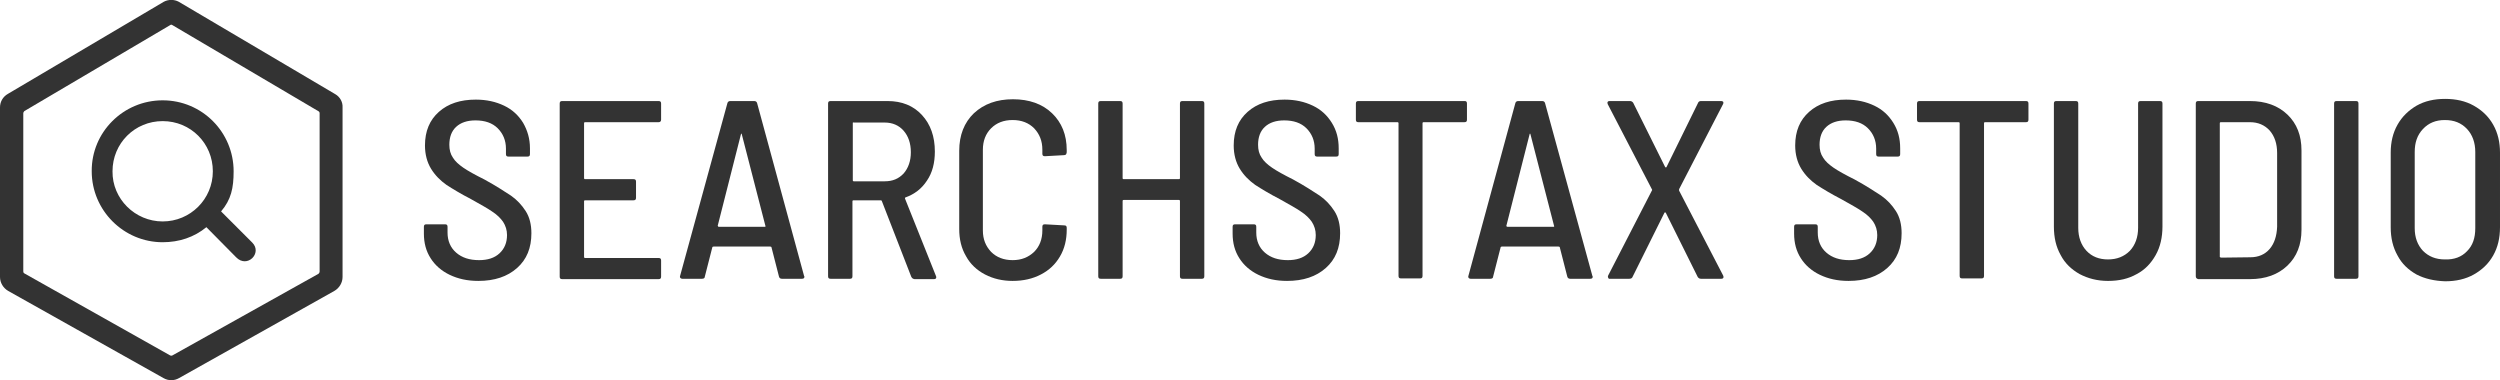 <svg xmlns="http://www.w3.org/2000/svg" xmlns:xlink="http://www.w3.org/1999/xlink" id="Layer_1" x="0px" y="0px" viewBox="0 0 697.7 106.1" style="enable-background:new 0 0 697.7 106.1;" xml:space="preserve"><style type="text/css">	.st0{fill:#333333;}</style><g>	<g>		<path class="st0" d="M125.5,76.7c-2.3-1.1-4.1-2.7-5.3-4.6c-1.3-2-1.9-4.3-1.9-6.9v-1.9c0-0.5,0.2-0.7,0.7-0.7h5.2   c0.5,0,0.7,0.2,0.7,0.7v1.6c0,2.3,0.8,4.2,2.4,5.6c1.6,1.4,3.7,2.1,6.4,2.1c2.4,0,4.3-0.6,5.7-1.9c1.4-1.3,2.1-3,2.1-5.1   c0-1.4-0.4-2.6-1.1-3.7c-0.7-1-1.7-2-3.1-2.9c-1.3-0.9-3.3-2-5.8-3.4c-2.9-1.5-5.2-2.9-6.9-4c-1.7-1.2-3.2-2.7-4.3-4.5   c-1.1-1.8-1.7-4-1.7-6.5c0-4,1.3-7.1,3.9-9.4c2.6-2.3,6-3.4,10.3-3.4c3,0,5.6,0.6,7.9,1.7s4,2.7,5.3,4.8c1.2,2.1,1.9,4.4,1.9,7.1   v1.6c0,0.5-0.2,0.7-0.7,0.7h-5.3c-0.5,0-0.7-0.2-0.7-0.7v-1.5c0-2.3-0.8-4.2-2.3-5.7c-1.5-1.5-3.6-2.2-6.2-2.2   c-2.3,0-4.1,0.6-5.4,1.8c-1.3,1.2-1.9,2.9-1.9,5c0,1.4,0.3,2.6,1,3.6c0.6,1,1.6,1.9,2.9,2.8c1.3,0.9,3.3,2,5.9,3.3   c3.3,1.8,5.7,3.4,7.4,4.5c1.7,1.2,3,2.6,4.1,4.3c1.1,1.7,1.6,3.8,1.6,6.2c0,4.1-1.3,7.3-4,9.7c-2.7,2.4-6.3,3.6-10.8,3.6   C130.4,78.4,127.8,77.8,125.5,76.7z"></path>		<path class="st0" d="M183.8,34.1h-20.5c-0.2,0-0.3,0.1-0.3,0.3v15.3c0,0.2,0.1,0.3,0.3,0.3h13.5c0.5,0,0.7,0.2,0.7,0.7v4.5   c0,0.5-0.2,0.7-0.7,0.7h-13.5c-0.2,0-0.3,0.1-0.3,0.3v15.5c0,0.2,0.1,0.3,0.3,0.3h20.5c0.5,0,0.7,0.2,0.7,0.7v4.5   c0,0.5-0.2,0.7-0.7,0.7h-26.9c-0.5,0-0.7-0.2-0.7-0.7V28.9c0-0.5,0.2-0.7,0.7-0.7h26.9c0.5,0,0.7,0.2,0.7,0.7v4.5   C184.5,33.9,184.2,34.1,183.8,34.1z"></path>		<path class="st0" d="M217.4,77.2l-2.1-8.2c0-0.1-0.2-0.2-0.4-0.2h-15.7c-0.2,0-0.4,0.1-0.4,0.2l-2.1,8.2c0,0.4-0.3,0.6-0.8,0.6   h-5.5c-0.2,0-0.4-0.1-0.5-0.2c-0.1-0.1-0.2-0.3-0.1-0.6L203,28.8c0.1-0.4,0.4-0.6,0.8-0.6h6.7c0.4,0,0.7,0.2,0.8,0.6L224.4,77   l0.1,0.2c0,0.4-0.2,0.6-0.7,0.6h-5.6C217.8,77.8,217.5,77.6,217.4,77.2z M200.4,63.2c0.1,0.1,0.2,0.1,0.2,0.1h12.8   c0.1,0,0.2,0,0.2-0.1c0.1-0.1,0.1-0.1,0-0.2l-6.6-25.6c0-0.1-0.1-0.1-0.1-0.1c0,0-0.1,0-0.1,0.1l-6.5,25.6   C200.4,63.1,200.4,63.2,200.4,63.2z"></path>		<path class="st0" d="M254.3,77.2l-8.2-21.1c0-0.1-0.1-0.2-0.3-0.2h-7.6c-0.2,0-0.3,0.1-0.3,0.3v20.9c0,0.5-0.2,0.7-0.7,0.7h-5.4   c-0.5,0-0.7-0.2-0.7-0.7V28.9c0-0.5,0.2-0.7,0.7-0.7h15.9c4,0,7.2,1.3,9.6,3.9c2.4,2.6,3.6,6,3.6,10.2c0,3.2-0.7,5.9-2.2,8.1   c-1.5,2.3-3.5,3.8-6,4.7c-0.1,0-0.2,0.2-0.1,0.4l8.6,21.5l0.1,0.3c0,0.4-0.2,0.6-0.6,0.6h-5.5C254.7,77.8,254.5,77.6,254.3,77.2z    M238,34.4v15.9c0,0.2,0.1,0.3,0.3,0.3h8.6c2.2,0,3.9-0.7,5.3-2.2c1.3-1.5,2-3.5,2-5.9c0-2.5-0.7-4.5-2-6   c-1.3-1.5-3.1-2.3-5.3-2.3h-8.6C238,34.1,238,34.2,238,34.4z"></path>		<path class="st0" d="M274.9,76.6c-2.3-1.2-4.1-2.9-5.3-5.1c-1.3-2.2-1.9-4.7-1.9-7.6V42.1c0-4.4,1.4-7.9,4.1-10.5   c2.8-2.6,6.4-3.9,10.9-3.9s8.2,1.3,10.9,3.9c2.7,2.6,4.1,6,4.1,10.3v0.6c0,0.2-0.1,0.4-0.2,0.6c-0.1,0.1-0.3,0.2-0.5,0.2l-5.4,0.3   c-0.5,0-0.7-0.2-0.7-0.7v-1.1c0-2.5-0.8-4.4-2.3-6c-1.5-1.5-3.5-2.3-6-2.3c-2.5,0-4.5,0.8-6,2.3c-1.5,1.5-2.3,3.5-2.3,6v22.5   c0,2.5,0.8,4.4,2.3,6c1.5,1.5,3.5,2.3,6,2.3c2.5,0,4.4-0.8,6-2.3c1.5-1.5,2.3-3.5,2.3-6v-1c0-0.5,0.2-0.7,0.7-0.7l5.4,0.3   c0.5,0,0.7,0.2,0.7,0.7v0.5c0,2.8-0.6,5.3-1.9,7.5c-1.3,2.2-3,3.8-5.3,5c-2.3,1.2-4.9,1.8-7.9,1.8   C279.8,78.4,277.2,77.8,274.9,76.6z"></path>		<path class="st0" d="M330,28.2h5.4c0.5,0,0.7,0.2,0.7,0.7v48.2c0,0.5-0.2,0.7-0.7,0.7H330c-0.5,0-0.7-0.2-0.7-0.7v-21   c0-0.2-0.1-0.3-0.3-0.3h-15.4c-0.2,0-0.3,0.1-0.3,0.3v21c0,0.5-0.2,0.7-0.7,0.7h-5.4c-0.5,0-0.7-0.2-0.7-0.7V28.9   c0-0.5,0.2-0.7,0.7-0.7h5.4c0.5,0,0.7,0.2,0.7,0.7v20.8c0,0.2,0.1,0.3,0.3,0.3H329c0.2,0,0.3-0.1,0.3-0.3V28.9   C329.3,28.4,329.5,28.2,330,28.2z"></path>		<path class="st0" d="M351.2,76.7c-2.3-1.1-4.1-2.7-5.3-4.6c-1.3-2-1.9-4.3-1.9-6.9v-1.9c0-0.5,0.2-0.7,0.7-0.7h5.2   c0.5,0,0.7,0.2,0.7,0.7v1.6c0,2.3,0.8,4.2,2.4,5.6c1.6,1.4,3.7,2.1,6.4,2.1c2.4,0,4.3-0.6,5.7-1.9c1.4-1.3,2.1-3,2.1-5.1   c0-1.4-0.4-2.6-1.1-3.7c-0.7-1-1.7-2-3.1-2.9c-1.3-0.9-3.3-2-5.8-3.4c-2.9-1.5-5.2-2.9-6.9-4c-1.7-1.2-3.2-2.7-4.3-4.5   c-1.1-1.8-1.7-4-1.7-6.5c0-4,1.3-7.1,3.9-9.4c2.6-2.3,6-3.4,10.3-3.4c3,0,5.6,0.6,7.9,1.7c2.3,1.1,4,2.7,5.3,4.8   c1.3,2.1,1.9,4.4,1.9,7.1v1.6c0,0.5-0.2,0.7-0.7,0.7h-5.3c-0.5,0-0.7-0.2-0.7-0.7v-1.5c0-2.3-0.8-4.2-2.3-5.7   c-1.5-1.5-3.6-2.2-6.2-2.2c-2.3,0-4.1,0.6-5.4,1.8c-1.3,1.2-1.9,2.9-1.9,5c0,1.4,0.3,2.6,1,3.6c0.6,1,1.6,1.9,2.9,2.8   c1.3,0.9,3.3,2,5.9,3.3c3.3,1.8,5.7,3.4,7.4,4.5c1.7,1.2,3,2.6,4.1,4.3c1.1,1.7,1.6,3.8,1.6,6.2c0,4.1-1.3,7.3-4,9.7   c-2.7,2.4-6.3,3.6-10.8,3.6C356.1,78.4,353.5,77.8,351.2,76.7z"></path>		<path class="st0" d="M409.4,28.9v4.5c0,0.5-0.2,0.7-0.7,0.7h-11.4c-0.2,0-0.3,0.1-0.3,0.3v42.6c0,0.5-0.2,0.7-0.7,0.7H391   c-0.5,0-0.7-0.2-0.7-0.7V34.4c0-0.2-0.1-0.3-0.3-0.3h-10.9c-0.5,0-0.7-0.2-0.7-0.7v-4.5c0-0.5,0.2-0.7,0.7-0.7h29.7   C409.2,28.2,409.4,28.4,409.4,28.9z"></path>		<path class="st0" d="M437.4,77.2l-2.1-8.2c0-0.1-0.2-0.2-0.4-0.2h-15.7c-0.2,0-0.4,0.1-0.4,0.2l-2.1,8.2c0,0.4-0.3,0.6-0.8,0.6   h-5.5c-0.2,0-0.4-0.1-0.5-0.2c-0.1-0.1-0.2-0.3-0.1-0.6l13.1-48.2c0.1-0.4,0.4-0.6,0.8-0.6h6.7c0.4,0,0.7,0.2,0.8,0.6L444.4,77   l0.1,0.2c0,0.4-0.2,0.6-0.7,0.6h-5.6C437.8,77.8,437.5,77.6,437.4,77.2z M420.5,63.2c0.1,0.1,0.2,0.1,0.2,0.1h12.8   c0.1,0,0.2,0,0.2-0.1c0.1-0.1,0.1-0.1,0-0.2l-6.6-25.6c0-0.1-0.1-0.1-0.1-0.1c0,0-0.1,0-0.1,0.1l-6.5,25.6   C420.4,63.1,420.4,63.2,420.5,63.2z"></path>		<path class="st0" d="M448.8,77.5c-0.1-0.2-0.1-0.4,0-0.6L461,53.2c0.1-0.1,0.1-0.3,0-0.4l-12.3-23.7c0-0.1-0.1-0.2-0.1-0.4   c0-0.3,0.2-0.5,0.6-0.5h5.7c0.4,0,0.7,0.2,0.9,0.5l8.9,17.9c0,0.1,0.1,0.1,0.2,0.1c0.1,0,0.2,0,0.2-0.1l8.8-17.9   c0.1-0.3,0.4-0.5,0.8-0.5h5.7c0.2,0,0.4,0.1,0.5,0.2c0.1,0.2,0.1,0.4,0,0.6l-12.3,23.8c0,0.1,0,0.3,0,0.4l12.3,23.7   c0,0.1,0.1,0.2,0.1,0.4c0,0.3-0.2,0.5-0.6,0.5h-5.7c-0.4,0-0.7-0.2-0.9-0.5l-8.9-17.9c0-0.1-0.1-0.1-0.2-0.1c-0.1,0-0.2,0-0.2,0.1   l-8.9,17.9c-0.1,0.3-0.4,0.5-0.9,0.5h-5.7C449,77.8,448.9,77.7,448.8,77.5z"></path>		<path class="st0" d="M507.9,76.7c-2.3-1.1-4.1-2.7-5.3-4.6c-1.3-2-1.9-4.3-1.9-6.9v-1.9c0-0.5,0.2-0.7,0.7-0.7h5.2   c0.5,0,0.7,0.2,0.7,0.7v1.6c0,2.3,0.8,4.2,2.4,5.6c1.6,1.4,3.7,2.1,6.4,2.1c2.4,0,4.3-0.6,5.7-1.9c1.4-1.3,2.1-3,2.1-5.1   c0-1.4-0.4-2.6-1.1-3.7c-0.7-1-1.7-2-3.1-2.9c-1.3-0.9-3.3-2-5.8-3.4c-2.9-1.5-5.2-2.9-6.9-4c-1.7-1.2-3.2-2.7-4.3-4.5   c-1.1-1.8-1.7-4-1.7-6.5c0-4,1.3-7.1,3.9-9.4c2.6-2.3,6-3.4,10.3-3.4c3,0,5.6,0.6,7.9,1.7c2.3,1.1,4,2.7,5.3,4.8   c1.3,2.1,1.9,4.4,1.9,7.1v1.6c0,0.5-0.2,0.7-0.7,0.7h-5.3c-0.5,0-0.7-0.2-0.7-0.7v-1.5c0-2.3-0.8-4.2-2.3-5.7   c-1.5-1.5-3.6-2.2-6.2-2.2c-2.3,0-4.1,0.6-5.4,1.8c-1.3,1.2-1.9,2.9-1.9,5c0,1.4,0.3,2.6,1,3.6c0.6,1,1.6,1.9,2.9,2.8   c1.3,0.9,3.3,2,5.9,3.3c3.3,1.8,5.7,3.4,7.4,4.5c1.7,1.2,3,2.6,4.1,4.3c1.1,1.7,1.6,3.8,1.6,6.2c0,4.1-1.3,7.3-4,9.7   c-2.7,2.4-6.3,3.6-10.8,3.6C512.8,78.4,510.2,77.8,507.9,76.7z"></path>		<path class="st0" d="M566.1,28.9v4.5c0,0.5-0.2,0.7-0.7,0.7H554c-0.2,0-0.3,0.1-0.3,0.3v42.6c0,0.5-0.2,0.7-0.7,0.7h-5.4   c-0.5,0-0.7-0.2-0.7-0.7V34.4c0-0.2-0.1-0.3-0.3-0.3h-10.9c-0.5,0-0.7-0.2-0.7-0.7v-4.5c0-0.5,0.2-0.7,0.7-0.7h29.7   C565.9,28.2,566.1,28.4,566.1,28.9z"></path>		<path class="st0" d="M580.4,76.5c-2.3-1.3-4.1-3-5.3-5.3c-1.3-2.3-1.9-4.9-1.9-8V28.9c0-0.5,0.2-0.7,0.7-0.7h5.4   c0.5,0,0.7,0.2,0.7,0.7v34.7c0,2.6,0.8,4.8,2.3,6.4c1.5,1.6,3.5,2.4,6,2.4c2.5,0,4.5-0.8,6.1-2.4c1.5-1.6,2.3-3.8,2.3-6.4V28.9   c0-0.5,0.2-0.7,0.7-0.7h5.4c0.5,0,0.7,0.2,0.7,0.7v34.3c0,3-0.6,5.7-1.9,8c-1.3,2.3-3,4.1-5.3,5.3c-2.3,1.3-4.9,1.9-8,1.9   C585.3,78.4,582.7,77.7,580.4,76.5z"></path>		<path class="st0" d="M612.8,77.1V28.9c0-0.5,0.2-0.7,0.7-0.7h14.4c4.4,0,7.9,1.3,10.5,3.8c2.6,2.5,3.9,5.8,3.9,10v22.1   c0,4.2-1.3,7.5-3.9,10c-2.6,2.5-6.1,3.8-10.5,3.8h-14.4C613.1,77.8,612.8,77.6,612.8,77.1z M619.9,71.9l8.1-0.1   c2.3,0,4.1-0.8,5.4-2.3c1.3-1.5,2-3.6,2.1-6.2V42.7c0-2.6-0.7-4.7-2.1-6.3c-1.4-1.5-3.2-2.3-5.5-2.3h-8.1c-0.2,0-0.3,0.1-0.3,0.3   v37.3C619.6,71.8,619.7,71.9,619.9,71.9z"></path>		<path class="st0" d="M651.4,77.1V28.9c0-0.5,0.2-0.7,0.7-0.7h5.4c0.5,0,0.7,0.2,0.7,0.7v48.2c0,0.5-0.2,0.7-0.7,0.7h-5.4   C651.6,77.8,651.4,77.6,651.4,77.1z"></path>		<path class="st0" d="M674.4,76.6c-2.3-1.3-4.1-3-5.3-5.3c-1.3-2.3-1.9-4.9-1.9-7.9V42.6c0-2.9,0.6-5.5,1.9-7.8s3.1-4,5.3-5.3   c2.3-1.3,4.9-1.9,8-1.9c3,0,5.7,0.6,8,1.9c2.3,1.3,4.1,3,5.4,5.3s1.9,4.9,1.9,7.8v20.8c0,3-0.6,5.6-1.9,7.9   c-1.3,2.3-3.1,4-5.4,5.3c-2.3,1.3-5,1.9-8,1.9C679.4,78.4,676.7,77.8,674.4,76.6z M688.5,70.1c1.6-1.6,2.3-3.7,2.3-6.4V42.4   c0-2.6-0.8-4.8-2.3-6.4c-1.6-1.7-3.6-2.5-6.2-2.5c-2.5,0-4.5,0.8-6.1,2.5c-1.6,1.7-2.3,3.8-2.3,6.4v21.3c0,2.6,0.8,4.7,2.3,6.3   c1.6,1.6,3.6,2.4,6.1,2.4C684.9,72.5,687,71.7,688.5,70.1z"></path>	</g>	<g>		<path class="st0" d="M93.6,26.3L49.9,0.5c-1.3-0.7-2.9-0.7-4.2,0L2.2,26.2C0.8,27,0,28.4,0,30v47.3c0,1.6,0.9,3.1,2.3,3.9   l43.3,24.3c0.7,0.4,1.4,0.6,2.2,0.6c0.8,0,1.5-0.2,2.2-0.6l43.3-24.3c1.4-0.8,2.3-2.3,2.3-3.9V30C95.7,28.4,94.8,27,93.6,26.3z    M89.2,31.6v44.2c0,0.2-0.1,0.4-0.3,0.6L48.1,99.2c-0.2,0.1-0.4,0.1-0.6,0L6.8,76.3h0c-0.2-0.1-0.3-0.3-0.3-0.6V31.6   c0-0.2,0.1-0.4,0.3-0.6L47.5,7c0.1-0.1,0.2-0.1,0.3-0.1s0.2,0,0.3,0.1l40.7,24C89.1,31.1,89.2,31.4,89.2,31.6z"></path>		<path class="st0" d="M61.7,59l8.7,8.7c2.9,2.9-1.4,7.3-4.5,4.1l-8.3-8.4c-3.4,2.8-7.6,4.2-12.2,4.2c-10.9,0-19.8-8.9-19.8-19.8   C25.5,36.9,34.4,28,45.4,28s19.8,8.9,19.8,19.8C65.2,52.5,64.5,55.7,61.7,59z M45.4,61.8c7.7,0,14-6.2,14-14s-6.2-14-14-14   s-14,6.2-14,14C31.3,55.5,37.7,61.8,45.4,61.8z"></path>	</g></g></svg>
